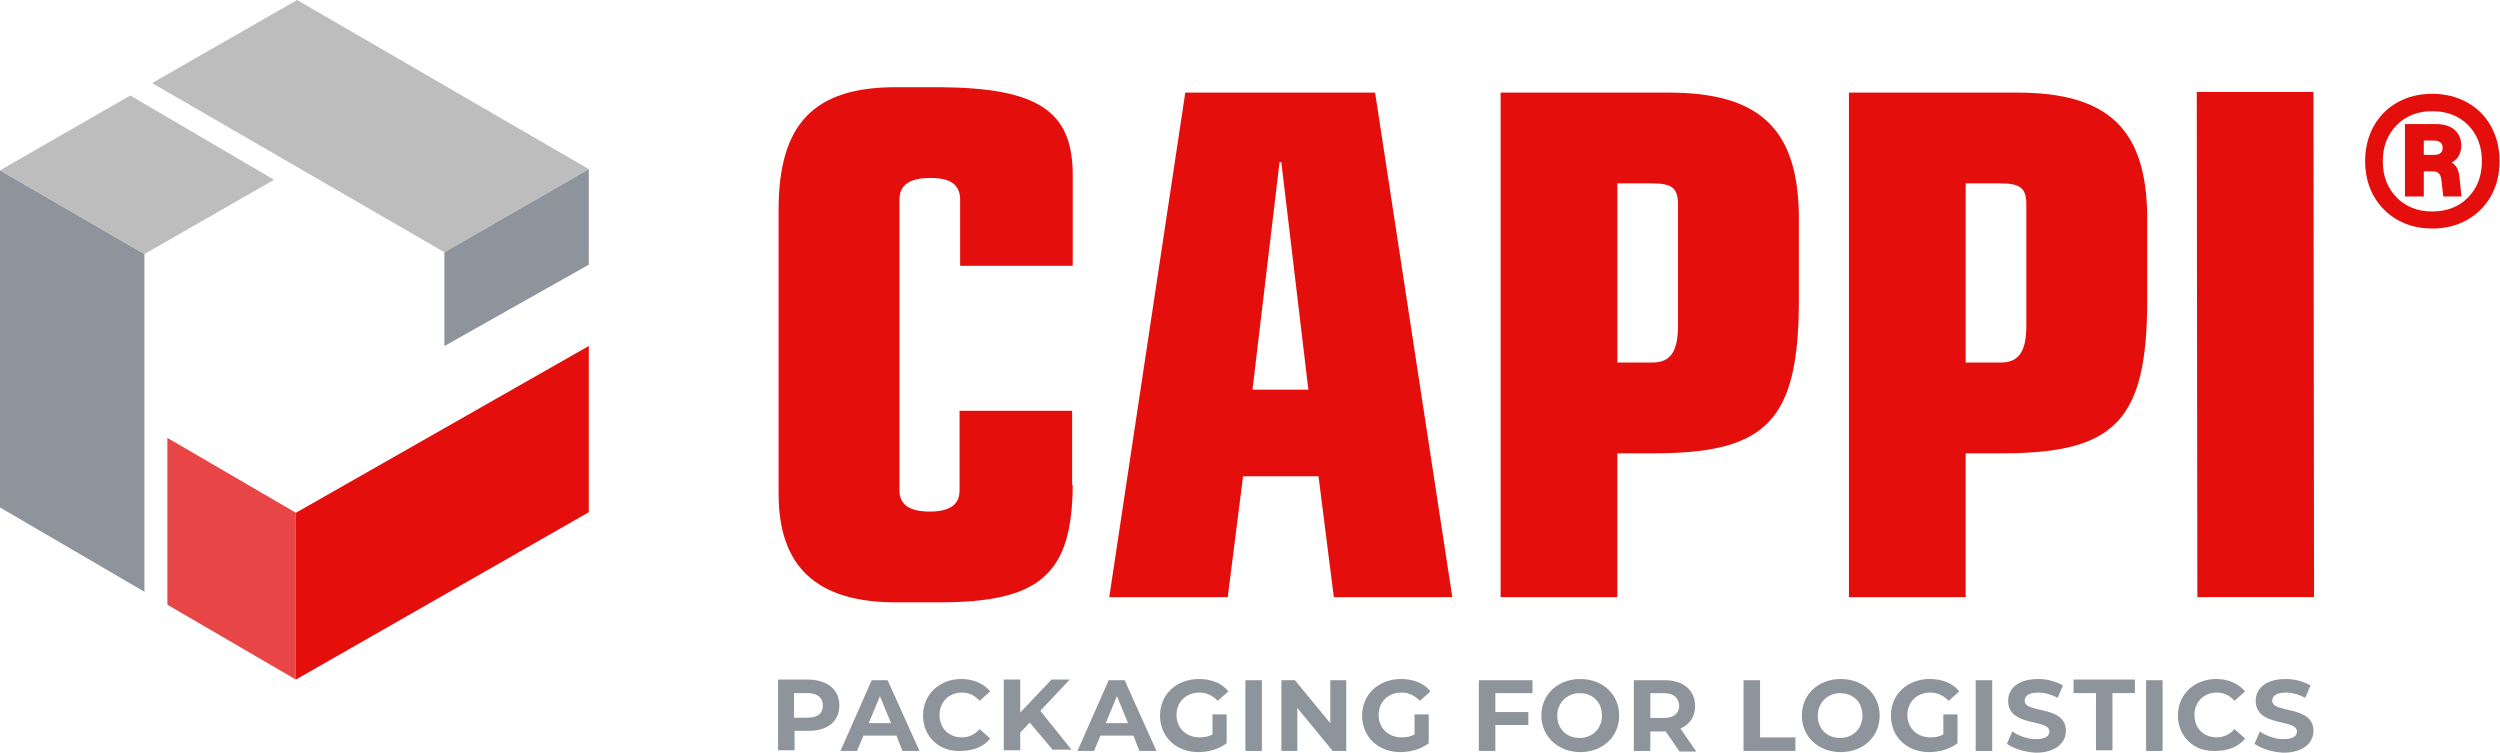<?xml version="1.0" encoding="utf-8" ?>
<svg xmlns="http://www.w3.org/2000/svg" xmlns:xlink="http://www.w3.org/1999/xlink" width="186" height="56">
	<path fill="#8E949B" transform="translate(0 12.67)" d="M10.744 31.355L0 25.084L0 0L10.744 6.227L10.744 31.355Z"/>
	<path fill="#BEBDBD" transform="translate(0 7.105)" d="M20.392 6.271L9.692 0L0 5.569L10.744 11.796L20.392 6.271Z"/>
	<path fill="#E40F0D" transform="translate(22.012 25.74)" d="M21.795 0L21.795 12.367L0 24.821L0 12.411L21.795 0Z"/>
	<path fill="#E84546" transform="translate(12.453 32.58)" d="M0 0L0 12.411L9.56 17.98L9.56 5.569L0 0Z"/>
	<path fill="#BEBDBD" transform="translate(11.315 0)" d="M0 6.182L10.788 0L32.495 12.585L21.751 18.769L0 6.182Z"/>
	<path fill="#8E949B" transform="translate(33.062 12.589)" d="M0 13.156L10.744 7.104L10.744 0L0 6.182L0 13.156Z"/>
	<path fill="#E40F0D" transform="translate(57.928 6.487)" d="M21.883 29.601C21.838 36.222 19.47 38.327 11.972 38.327L8.727 38.327C2.894 38.327 0 35.74 0 30.258L0 9.121C0 2.719 2.631 0 8.727 0L11.972 0C19.252 0.044 21.838 1.755 21.883 6.402L21.883 13.287L13.506 13.287L13.506 8.376C13.506 7.235 12.76 6.753 11.313 6.753C9.735 6.753 8.989 7.279 8.989 8.376L8.989 29.995C8.989 31.048 9.735 31.574 11.226 31.574C12.76 31.574 13.463 31.048 13.463 29.995L13.463 24.075L21.838 24.075L21.838 29.601L21.883 29.601Z"/>
	<path fill="#E40F0D" transform="translate(82.529 6.888)" d="M14.814 22.102L10.656 22.102L12.669 5.175L12.801 5.175L14.814 22.102ZM0 37.538L8.814 37.538L9.955 28.548L15.568 28.548L16.708 37.538L25.522 37.538L19.778 0L5.656 0L0 37.538Z"/>
	<path fill="#E40F0D" transform="translate(111.646 6.888)" d="M8.686 20.085L8.686 6.753L11.226 6.753C12.759 6.753 13.197 7.104 13.197 8.332L13.197 17.321C13.197 19.296 12.627 20.085 11.27 20.085L8.686 20.085ZM0 0L0 37.538L8.683 37.538L8.683 26.838L11.621 26.838C19.778 26.794 22.145 24.382 22.19 15.655L22.19 9.121C22.101 2.719 19.295 0 12.498 0L0 0Z"/>
	<path fill="#E40F0D" transform="translate(137.562 6.888)" d="M8.686 20.085L8.686 6.753L11.226 6.753C12.759 6.753 13.197 7.104 13.197 8.332L13.197 17.321C13.197 19.296 12.627 20.085 11.27 20.085L8.686 20.085ZM0 37.538L8.683 37.538L8.683 26.838L11.621 26.838C19.778 26.794 22.145 24.382 22.19 15.655L22.19 9.121C22.101 2.719 19.295 0 12.498 0L0 0L0 37.538Z"/>
	<path fill="#E40F0D" transform="translate(163.439 6.84)" d="M0.044 37.582L0 0L8.683 0L8.727 37.582L0.044 37.582Z"/>
	<path fill="#E40F0D" transform="translate(175.966 6.98)" d="M4.989 10.022C4.024 10.022 3.163 9.807 2.405 9.376C1.648 8.946 1.058 8.352 0.635 7.595C0.212 6.837 0 5.976 0 5.011C0 4.046 0.212 3.181 0.635 2.416C1.058 1.652 1.648 1.058 2.405 0.635C3.163 0.212 4.024 0 4.989 0C5.954 0 6.819 0.212 7.584 0.635C8.348 1.058 8.942 1.652 9.365 2.416C9.788 3.181 10 4.046 10 5.011C10 5.976 9.788 6.837 9.365 7.595C8.942 8.352 8.352 8.946 7.595 9.376C6.837 9.807 5.969 10.022 4.989 10.022ZM4.989 8.753C6.088 8.753 6.978 8.404 7.661 7.706C8.344 7.008 8.686 6.11 8.686 5.011C8.686 3.912 8.344 3.018 7.661 2.327C6.978 1.637 6.088 1.292 4.989 1.292C3.905 1.292 3.022 1.641 2.339 2.339C1.656 3.036 1.314 3.927 1.314 5.011C1.314 6.11 1.656 7.008 2.339 7.706C3.022 8.404 3.905 8.753 4.989 8.753ZM2.962 2.249L5.256 2.249C5.865 2.249 6.333 2.394 6.659 2.684C6.986 2.973 7.149 3.363 7.149 3.853C7.149 4.165 7.082 4.428 6.949 4.644C6.815 4.859 6.644 5.011 6.437 5.1C6.615 5.219 6.748 5.36 6.837 5.523C6.927 5.687 6.986 5.909 7.016 6.192L7.171 7.639L5.813 7.639L5.679 6.459C5.65 6.192 5.583 6.01 5.479 5.913C5.375 5.817 5.226 5.768 5.033 5.768L4.365 5.768L4.365 7.639L2.962 7.639L2.962 2.249ZM5.122 4.543C5.553 4.543 5.768 4.365 5.768 4.009C5.768 3.846 5.713 3.716 5.601 3.619C5.49 3.523 5.33 3.474 5.122 3.474L4.365 3.474L4.365 4.543L5.122 4.543Z"/>
	<path fill="#8E949B" transform="translate(57.888 50.558)" d="M2.192 2.839L1.184 2.839L1.184 1.01L2.192 1.01C2.938 1.01 3.333 1.358 3.333 1.925C3.333 2.491 2.982 2.839 2.192 2.839ZM2.281 0L0 0L0 5.262L1.228 5.262L1.228 3.815L2.281 3.815C3.684 3.815 4.56 3.114 4.56 1.929C4.56 0.746 3.684 0.044 2.281 0Z"/>
	<path fill="#8E949B" transform="translate(62.531 50.607)" d="M2.105 3.193L2.934 1.184L3.763 3.193L2.105 3.193ZM4.604 5.262L5.876 5.262L3.508 0L2.324 0L0 5.263L1.228 5.263L1.71 4.122L4.166 4.122L4.604 5.262Z"/>
	<path fill="#8E949B" transform="translate(68.673 50.518)" d="M0 2.718C0 1.14 1.228 0 2.851 0C3.771 0 4.517 0.351 5 0.921L4.21 1.622C3.859 1.228 3.421 1.009 2.895 1.009C1.929 1.009 1.228 1.71 1.228 2.675C1.228 3.684 1.929 4.341 2.894 4.341C3.421 4.341 3.859 4.122 4.21 3.727L4.999 4.429C4.517 5.043 3.727 5.35 2.807 5.35C1.228 5.438 0 4.297 0 2.719L0 2.718Z"/>
	<path fill="#8E949B" transform="translate(74.679 50.558)" d="M1.929 3.201L1.228 3.947L1.228 5.262L0 5.262L0 0L1.228 0L1.228 2.455L3.552 0L4.912 0L2.719 2.324L5.043 5.219L3.64 5.219L1.929 3.201Z"/>
	<path fill="#8E949B" transform="translate(80.164 50.607)" d="M2.105 3.193L2.934 1.184L3.763 3.193L2.105 3.193ZM4.604 5.262L5.876 5.262L3.508 0L2.324 0L0 5.263L1.228 5.263L1.71 4.122L4.166 4.122L4.604 5.262Z"/>
	<path fill="#8E949B" transform="translate(86.306 50.518)" d="M3.859 2.631L4.956 2.631L4.956 4.78C4.385 5.219 3.596 5.438 2.851 5.438C1.184 5.438 0 4.297 0 2.719C0 1.139 1.228 0 2.895 0C3.815 0 4.604 0.307 5.087 0.921L4.297 1.622C3.903 1.228 3.464 1.009 2.938 1.009C1.929 1.009 1.228 1.71 1.228 2.675C1.228 3.64 1.929 4.341 2.938 4.341C3.289 4.341 3.596 4.297 3.903 4.122L3.903 2.631L3.859 2.631Z"/>
	<path fill="#8E949B" transform="translate(92.657 50.607)" d="M0 0L1.228 0L1.228 5.263L0 5.263L0 0Z"/>
	<path fill="#8E949B" transform="translate(95.335 50.607)" d="M4.824 0L4.824 5.263L3.815 5.263L1.184 2.061L1.184 5.262L0 5.262L0 0L1.009 0L3.64 3.201L3.64 0L4.824 0Z"/>
	<path fill="#8E949B" transform="translate(101.341 50.518)" d="M3.859 2.631L4.956 2.631L4.956 4.78C4.385 5.219 3.596 5.438 2.851 5.438C1.184 5.438 0 4.297 0 2.719C0 1.139 1.228 0 2.895 0C3.815 0 4.604 0.307 5.087 0.921L4.297 1.622C3.903 1.228 3.464 1.009 2.938 1.009C1.929 1.009 1.228 1.71 1.228 2.675C1.228 3.64 1.929 4.341 2.938 4.341C3.289 4.341 3.596 4.297 3.903 4.122L3.903 2.631L3.859 2.631Z"/>
	<path fill="#8E949B" transform="translate(110.026 50.607)" d="M1.228 0.965L1.228 2.368L3.684 2.368L3.684 3.333L1.228 3.333L1.228 5.262L0 5.262L0 0L3.991 0L3.991 0.965L1.228 0.965Z"/>
	<path fill="#8E949B" transform="translate(114.677 50.518)" d="M2.847 4.385C1.884 4.385 1.184 3.728 1.184 2.719C1.184 1.755 1.928 1.053 2.847 1.053C3.809 1.053 4.509 1.71 4.509 2.719C4.509 3.684 3.809 4.385 2.847 4.385ZM2.895 5.438C4.561 5.438 5.789 4.297 5.789 2.719C5.789 1.139 4.561 0 2.894 0C1.228 0 0 1.14 0 2.718C0 4.254 1.228 5.438 2.895 5.438Z"/>
	<path fill="#8E949B" transform="translate(121.557 50.607)" d="M3.376 1.886C3.376 2.455 2.982 2.807 2.237 2.807L1.228 2.807L1.228 0.965L2.236 0.965C2.982 0.965 3.333 1.316 3.377 1.886L3.376 1.886ZM3.376 5.306L4.648 5.306L3.464 3.596C4.166 3.289 4.56 2.719 4.56 1.929C4.56 0.746 3.684 0 2.281 0L0 0L0 5.262L1.228 5.262L1.228 3.815L2.368 3.815L3.377 5.262L3.376 5.306Z"/>
	<path fill="#8E949B" transform="translate(129.72 50.607)" d="M0 0L1.228 0L1.228 4.254L3.859 4.254L3.859 5.262L0 5.262L0 0Z"/>
	<path fill="#8E949B" transform="translate(134.058 50.518)" d="M2.847 4.385C1.884 4.385 1.184 3.728 1.184 2.719C1.184 1.755 1.928 1.053 2.847 1.053C3.809 1.053 4.509 1.71 4.509 2.719C4.509 3.684 3.809 4.385 2.847 4.385ZM2.895 5.438C4.561 5.438 5.789 4.297 5.789 2.719C5.789 1.139 4.561 0 2.894 0C1.228 0 0 1.14 0 2.718C0 4.254 1.184 5.438 2.895 5.438Z"/>
	<path fill="#8E949B" transform="translate(140.682 50.518)" d="M3.859 2.631L4.956 2.631L4.956 4.78C4.385 5.219 3.596 5.438 2.851 5.438C1.184 5.438 0 4.297 0 2.719C0 1.139 1.228 0 2.895 0C3.815 0 4.604 0.307 5.087 0.921L4.297 1.622C3.903 1.228 3.464 1.009 2.938 1.009C1.929 1.009 1.228 1.71 1.228 2.675C1.228 3.64 1.929 4.341 2.938 4.341C3.289 4.341 3.596 4.297 3.903 4.122L3.903 2.631L3.859 2.631Z"/>
	<path fill="#8E949B" transform="translate(146.992 50.607)" d="M0 0L1.228 0L1.228 5.263L0 5.263L0 0Z"/>
	<path fill="#8E949B" transform="translate(149.318 50.518)" d="M0 4.824L0.395 3.903C0.833 4.21 1.491 4.473 2.149 4.473C2.851 4.473 3.158 4.254 3.158 3.904C3.158 2.938 0.087 3.596 0.087 1.622C0.087 0.746 0.789 0 2.325 0C2.982 0 3.64 0.176 4.166 0.483L3.771 1.403C3.289 1.14 2.762 1.009 2.324 1.009C1.622 1.009 1.316 1.272 1.316 1.622C1.316 2.588 4.385 1.929 4.385 3.859C4.385 4.736 3.64 5.482 2.148 5.482C1.316 5.438 0.483 5.175 0 4.824L0 4.824Z"/>
	<path fill="#8E949B" transform="translate(154.273 50.558)" d="M1.666 1.009L0 1.009L0 0L4.561 0L4.561 1.009L2.894 1.009L2.894 5.262L1.667 5.262L1.667 1.009L1.666 1.009Z"/>
	<path fill="#8E949B" transform="translate(159.67 50.607)" d="M0 0L1.228 0L1.228 5.263L0 5.263L0 0Z"/>
	<path fill="#8E949B" transform="translate(162.036 50.518)" d="M0 2.718C0 1.14 1.228 0 2.851 0C3.771 0 4.517 0.351 5 0.921L4.21 1.622C3.859 1.228 3.421 1.009 2.895 1.009C1.929 1.009 1.228 1.71 1.228 2.675C1.228 3.684 1.929 4.341 2.894 4.341C3.421 4.341 3.859 4.122 4.21 3.727L4.999 4.429C4.517 5.043 3.727 5.35 2.807 5.35C1.228 5.438 0 4.297 0 2.719L0 2.718Z"/>
	<path fill="#8E949B" transform="translate(167.737 50.518)" d="M0 4.824L0.395 3.903C0.833 4.21 1.491 4.473 2.149 4.473C2.851 4.473 3.157 4.254 3.157 3.904C3.157 2.938 0.087 3.596 0.087 1.622C0.087 0.746 0.789 0 2.325 0C2.982 0 3.64 0.176 4.166 0.483L3.771 1.403C3.289 1.14 2.762 1.009 2.324 1.009C1.622 1.009 1.316 1.272 1.316 1.622C1.316 2.588 4.385 1.929 4.385 3.859C4.385 4.736 3.64 5.482 2.148 5.482C1.316 5.438 0.483 5.175 0 4.824L0 4.824Z"/>
</svg>
